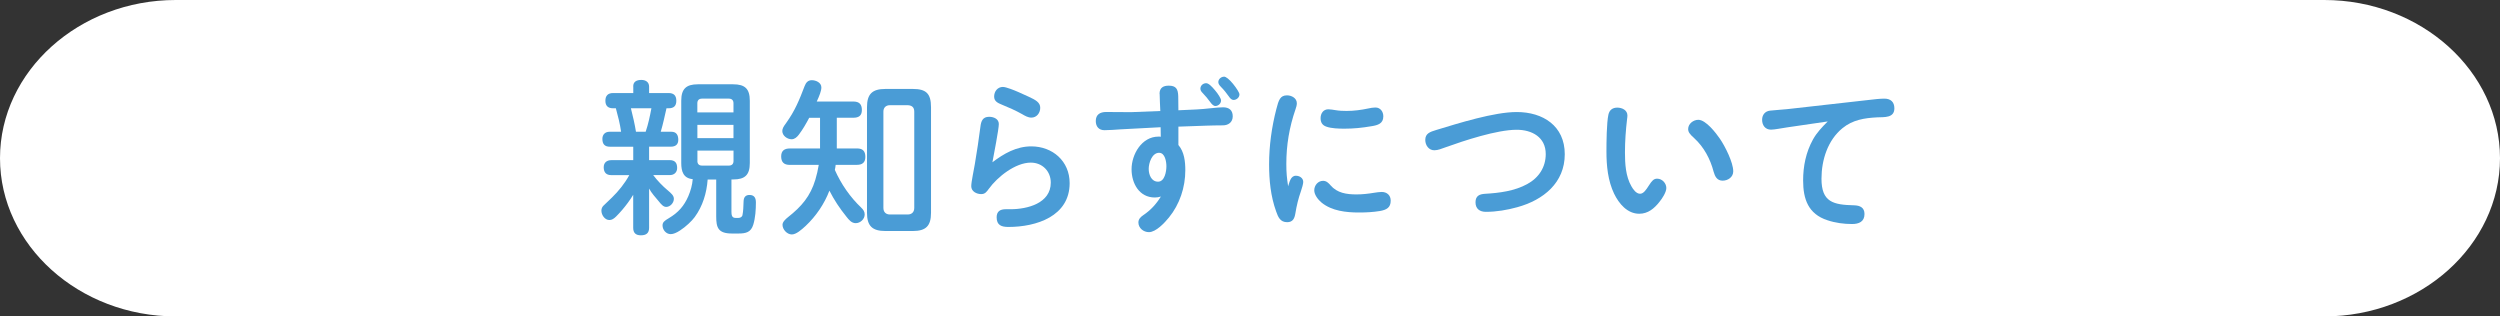 <svg xmlns="http://www.w3.org/2000/svg" id="_&#x30EC;&#x30A4;&#x30E4;&#x30FC;_2" viewBox="0 0 640 81"><rect x="0" y="0" width="640" height="81" fill="#333333" stroke="none"/><g id="base"><path d="M640,40.5c0,22.28-20.25,40.5-45,40.5H45C20.25,81,0,62.78,0,40.5S20.25,0,45,0h550c24.75,0,45,18.23,45,40.5Z" style="fill:#fff;"></path><path d="M162.1,22.14c0-1.22.84-1.68,2.1-1.68,1.09,0,1.97.55,1.97,1.72v1.64h5c1.3,0,1.97.63,1.97,1.97s-.67,1.93-1.97,1.93h-.55c-.46,2.02-.88,4.03-1.47,6.01h2.73c1.3,0,1.76.88,1.76,2.06s-.67,1.76-1.93,1.76h-5.54v3.44h5.25c1.34,0,1.93.67,1.93,2.02,0,1.09-.76,1.81-1.85,1.81h-4.28c1.01,1.39,2.52,2.9,3.57,3.78,1.09.92,1.72,1.47,1.72,2.31,0,1.01-.92,2.06-1.97,2.06-.71,0-1.26-.63-1.93-1.47-.88-1.05-1.81-2.06-2.44-3.23v10.04c0,1.39-.76,1.93-2.1,1.93s-1.97-.63-1.97-1.93v-8.44c-.84,1.39-1.81,2.69-2.81,3.86-.46.55-1.01,1.13-1.55,1.68-.59.59-1.13.92-1.72.92-1.22,0-2.06-1.34-2.06-2.39,0-.5.17-.92.5-1.26.71-.71,1.47-1.39,2.19-2.1,1.72-1.68,3.28-3.61,4.45-5.75h-4.62c-1.3,0-1.93-.71-1.93-2.02,0-1.18.8-1.81,1.93-1.81h5.63v-3.44h-5.97c-1.34,0-1.93-.67-1.93-2.02,0-1.09.71-1.81,1.81-1.81h2.98c-.29-2.06-.8-4.03-1.34-6.01h-.71c-1.3,0-1.97-.63-1.97-1.93s.67-1.97,1.97-1.97h5.17v-1.68ZM162.81,33.73h2.48c.67-1.97,1.09-3.99,1.47-6.01h-5.25c.5,1.97.97,3.99,1.3,6.01ZM187.26,54.36c0,1.13.38,1.43,1.13,1.43h.59c.5,0,.97-.21,1.09-.71.21-.97.25-2.35.29-3.57.04-.97.46-1.6,1.51-1.6,1.22,0,1.64.76,1.64,1.89,0,1.85-.13,3.95-.67,5.71-.59,1.93-1.85,2.27-3.78,2.27h-1.68c-3.57,0-4.03-1.55-4.03-4.37v-9.45h-2.19c-.25,3.44-1.26,6.81-3.32,9.62-.71.97-2.27,2.48-3.78,3.44-.84.55-1.68.92-2.35.92-1.18,0-2.1-1.09-2.1-2.23,0-.8.46-1.18,1.6-1.85,2.48-1.47,3.91-3.15,5-5.63.59-1.39,1.01-2.86,1.13-4.37-2.39-.21-2.94-1.97-2.94-4.12v-15.96c0-2.98,1.22-4.2,4.24-4.2h9.07c3.02,0,4.24,1.18,4.24,4.2v15.96c0,3.02-1.22,4.2-4.24,4.2h-.46v8.4ZM187.77,28.78v-2.35c0-.76-.42-1.18-1.18-1.18h-6.89c-.76,0-1.18.42-1.18,1.18v2.35h9.24ZM178.53,31.97v3.4h9.24v-3.4h-9.24ZM178.53,41.21c0,.76.42,1.18,1.18,1.18h6.89c.76,0,1.18-.42,1.18-1.18v-2.65h-9.24v2.65Z" style="fill:#4a9cd6;"></path><path d="M220.48,53.18c.5.46.88.97.88,1.72,0,1.18-1.09,2.23-2.31,2.23-1.05,0-1.76-.88-2.35-1.64-1.76-2.18-3.15-4.28-4.37-6.68-1.3,3.4-3.45,6.55-6.09,9.03-1.09,1.01-2.44,2.18-3.53,2.18-1.22,0-2.39-1.26-2.39-2.48,0-.71.76-1.43,1.39-1.93,3.53-2.77,5.75-5.42,7.01-9.58.38-1.26.67-2.52.88-3.82h-7.44c-1.47,0-2.18-.71-2.18-2.18s.88-2.02,2.18-2.02h7.77v-7.86h-2.77c-.8,1.51-1.64,2.98-2.69,4.37-.46.59-1.05,1.13-1.81,1.13-1.13,0-2.39-.92-2.39-2.1,0-.63.29-1.13,1.01-2.1,2.23-3.11,3.36-5.88,4.7-9.41.34-.88.84-1.51,1.85-1.51s2.44.59,2.44,1.85c0,.88-.5,2.14-1.18,3.61h9.37c1.51,0,2.18.71,2.18,2.18s-.84,1.97-2.18,1.97h-4.24v7.86h5.17c1.47,0,2.14.67,2.14,2.18,0,1.43-.8,2.02-2.14,2.02h-5.46c-.04.42-.12.88-.21,1.3,1.6,3.61,3.91,6.97,6.76,9.66ZM238.34,54.48c0,3.36-1.3,4.66-4.66,4.66h-7.02c-3.36,0-4.71-1.3-4.71-4.66v-27.05c0-3.36,1.34-4.66,4.71-4.66h7.02c3.36,0,4.66,1.13,4.66,4.66v27.05ZM227.83,26.93c-1.05,0-1.68.63-1.68,1.64v24.66c0,1.05.63,1.68,1.68,1.68h4.54c1.05,0,1.68-.63,1.68-1.68v-24.66c0-1.09-.59-1.6-1.68-1.64h-4.54Z" style="fill:#4a9cd6;"></path><path d="M264,37.47c5.46,0,9.83,3.78,9.83,9.41,0,8.49-8.53,11.22-15.67,11.22-1.76,0-3.02-.42-3.02-2.48,0-1.51.92-2.06,2.31-2.06h1.26c4.29,0,10.29-1.51,10.29-6.81,0-2.9-2.14-5.12-5.12-5.12-3.95,0-8.53,3.65-10.75,6.72-.55.76-.97,1.34-1.93,1.34-1.18,0-2.56-.67-2.56-2.02,0-1.13.71-4.33.92-5.67.55-3.19,1.01-6.39,1.43-9.58.17-1.43.59-2.52,2.23-2.52,1.18,0,2.48.55,2.48,1.85s-1.3,7.94-1.64,9.79c2.94-2.23,6.13-4.07,9.96-4.07ZM256.77,22.26c.38,0,1.01.17,1.93.5,1.18.42,2.77,1.13,4.58,1.97,1.81.84,3.02,1.47,3.02,2.86,0,1.3-.88,2.52-2.27,2.52-.84,0-1.64-.46-2.35-.88-1.81-1.01-3.44-1.72-5.21-2.44-1.01-.42-1.97-.84-1.97-2.06,0-1.34.88-2.48,2.27-2.48Z" style="fill:#4a9cd6;"></path><path d="M296.84,24.03c0-1.64,1.05-2.1,2.35-2.1,1.85,0,2.39.8,2.44,2.73l.04,3.57,4.62-.21c2.18-.08,5.17-.55,6.81-.55,1.51,0,2.48.71,2.48,2.31,0,1.51-1.13,2.31-2.52,2.31-1.55,0-3.03.04-4.29.08-2.39.08-4.75.17-7.1.25v4.7c1.51,1.76,1.77,4.24,1.77,6.47,0,4.37-1.43,8.7-4.2,12.1-1.09,1.34-3.32,3.74-5.12,3.74-1.39,0-2.69-1.05-2.69-2.48,0-.84.55-1.39,1.22-1.85,1.89-1.26,3.36-2.86,4.54-4.79-.5.17-1.01.25-1.55.25-3.99,0-5.96-3.61-5.96-7.23,0-3.82,2.6-8.36,6.89-8.36.21,0,.38,0,.59.04,0-.8-.04-1.6-.04-2.44-3.45.17-6.85.34-10.38.55-1.3.08-2.65.21-3.99.21-1.43,0-2.23-.92-2.23-2.35,0-1.68,1.13-2.31,2.65-2.31,2.14,0,5.97.04,6.39.04l7.48-.29c-.04-1.47-.17-2.94-.17-4.41ZM296.76,39.11c-1.89,0-2.69,2.65-2.69,4.12s.67,3.28,2.39,3.28,2.14-2.65,2.14-3.95c0-1.13-.34-3.44-1.85-3.44ZM308.77,21.3c.63,0,1.39.76,2.27,1.81.76.88,1.55,2.1,1.55,2.6,0,.8-.71,1.43-1.47,1.43-.5,0-.97-.55-1.3-1.01-.59-.84-1.22-1.55-1.93-2.31-.34-.34-.59-.67-.59-1.13,0-.8.71-1.39,1.47-1.39ZM313.35,19.62c.5,0,1.34.67,2.31,1.85.88,1.09,1.64,2.27,1.64,2.69,0,.8-.76,1.43-1.51,1.43-.5,0-.88-.42-1.22-.92-.59-.84-1.26-1.68-1.97-2.39-.5-.5-.71-.88-.71-1.26,0-.8.76-1.39,1.47-1.39Z" style="fill:#4a9cd6;"></path><path d="M331.74,44.99c.97,0,1.89.59,1.89,1.6,0,.46-.34,1.64-.59,2.35-.67,1.89-1.09,3.65-1.43,5.71-.21,1.26-.63,2.23-2.1,2.23-1.76,0-2.31-1.3-2.81-2.73-1.43-3.95-1.81-8.07-1.81-12.1,0-4.75.67-9.54,1.85-14.11.59-2.31.97-3.53,2.73-3.53,1.18,0,2.52.71,2.52,2.02,0,.55-.17,1.05-.34,1.55-1.6,4.62-2.35,9.2-2.35,13.99,0,2.27.13,3.57.46,5.71.34-1.01.63-2.69,1.97-2.69ZM338.71,46.29c.84,0,1.39.55,1.89,1.13,1.72,2.02,4.16,2.35,6.68,2.35,1.51,0,2.98-.17,4.5-.42.63-.08,1.26-.21,1.93-.21,1.34,0,2.31.84,2.31,2.23,0,1.81-1.09,2.35-2.77,2.65-1.76.29-3.53.38-5.33.38-3.28,0-6.93-.38-9.58-2.52-.92-.76-1.89-2.02-1.89-3.15,0-1.3.97-2.44,2.27-2.44ZM340.06,27.98c.59,0,1.18.13,1.76.21.97.17,1.93.21,2.9.21,1.89,0,3.74-.25,5.54-.63.59-.13,1.22-.25,1.85-.25,1.26,0,2.02,1.05,2.02,2.27,0,1.89-1.47,2.27-3.03,2.52-2.44.42-4.58.63-6.89.63-1.39,0-3.44-.04-4.75-.55-1.01-.38-1.39-1.13-1.39-2.14,0-1.22.71-2.27,1.97-2.27Z" style="fill:#4a9cd6;"></path><path d="M380.21,49.61c3.65-.21,7.52-.71,10.75-2.48,3.02-1.64,4.75-4.37,4.75-7.69,0-4.33-3.53-6.22-7.44-6.22-5.08,0-13.44,2.77-18.36,4.54-.84.29-1.76.71-2.73.71-1.43,0-2.31-1.3-2.31-2.65,0-1.64,1.18-2.06,2.86-2.56,5.67-1.72,14.75-4.58,20.54-4.58,6.72,0,12.31,3.53,12.31,10.8s-5.42,11.72-12.18,13.57c-2.56.71-5.33,1.18-8.02,1.18-1.55,0-2.65-.76-2.65-2.44s1.05-2.1,2.48-2.18Z" style="fill:#4a9cd6;"></path><path d="M413.22,49.61c-1.6-3.36-1.97-7.14-1.97-10.84,0-2.27.04-7.31.5-9.41.25-1.18,1.05-1.81,2.27-1.81s2.6.63,2.6,2.02c0,.29-.04.55-.08.84-.34,2.86-.55,5.76-.55,8.61s.17,6.09,1.64,8.65c.42.76,1.22,1.93,2.23,1.93.88,0,1.55-1.01,2.27-2.14.76-1.18,1.22-1.72,2.1-1.72,1.3,0,2.35,1.18,2.35,2.39,0,1.05-1.01,2.65-1.81,3.61-1.3,1.64-2.9,2.98-5.12,2.98-3.07,0-5.21-2.6-6.43-5.12ZM440.99,46.25c-1.43,0-1.97-1.09-2.31-2.31-.84-3.23-2.48-6.3-4.96-8.57-1.22-1.09-1.55-1.6-1.55-2.35,0-1.34,1.34-2.35,2.6-2.35,1.93,0,4.54,3.4,5.54,4.87,1.3,1.89,3.4,6.05,3.4,8.32,0,1.47-1.34,2.39-2.73,2.39Z" style="fill:#4a9cd6;"></path><path d="M457.57,32.6c-1.51.21-3.23.59-4.2.59-1.47,0-2.27-1.13-2.27-2.52,0-1.3.8-2.23,2.06-2.35,1.47-.17,2.77-.21,4.37-.38l20.5-2.31c1.68-.21,3.32-.38,4.37-.38,1.6,0,2.56.84,2.56,2.48,0,2.52-2.6,2.23-4.37,2.31-3.28.17-6.3.63-8.91,2.77-3.78,3.07-5.38,8.15-5.38,12.94,0,6.01,3.02,6.68,8.36,6.81,1.47.04,2.65.55,2.65,2.23,0,1.97-1.43,2.56-3.19,2.56-2.1,0-4.29-.29-6.3-.97-4.92-1.6-6.22-5.42-6.22-10.17,0-3.65.71-7.23,2.52-10.5.97-1.76,2.35-3.19,3.78-4.62l-10.33,1.51Z" style="fill:#4a9cd6;"></path></g></svg>